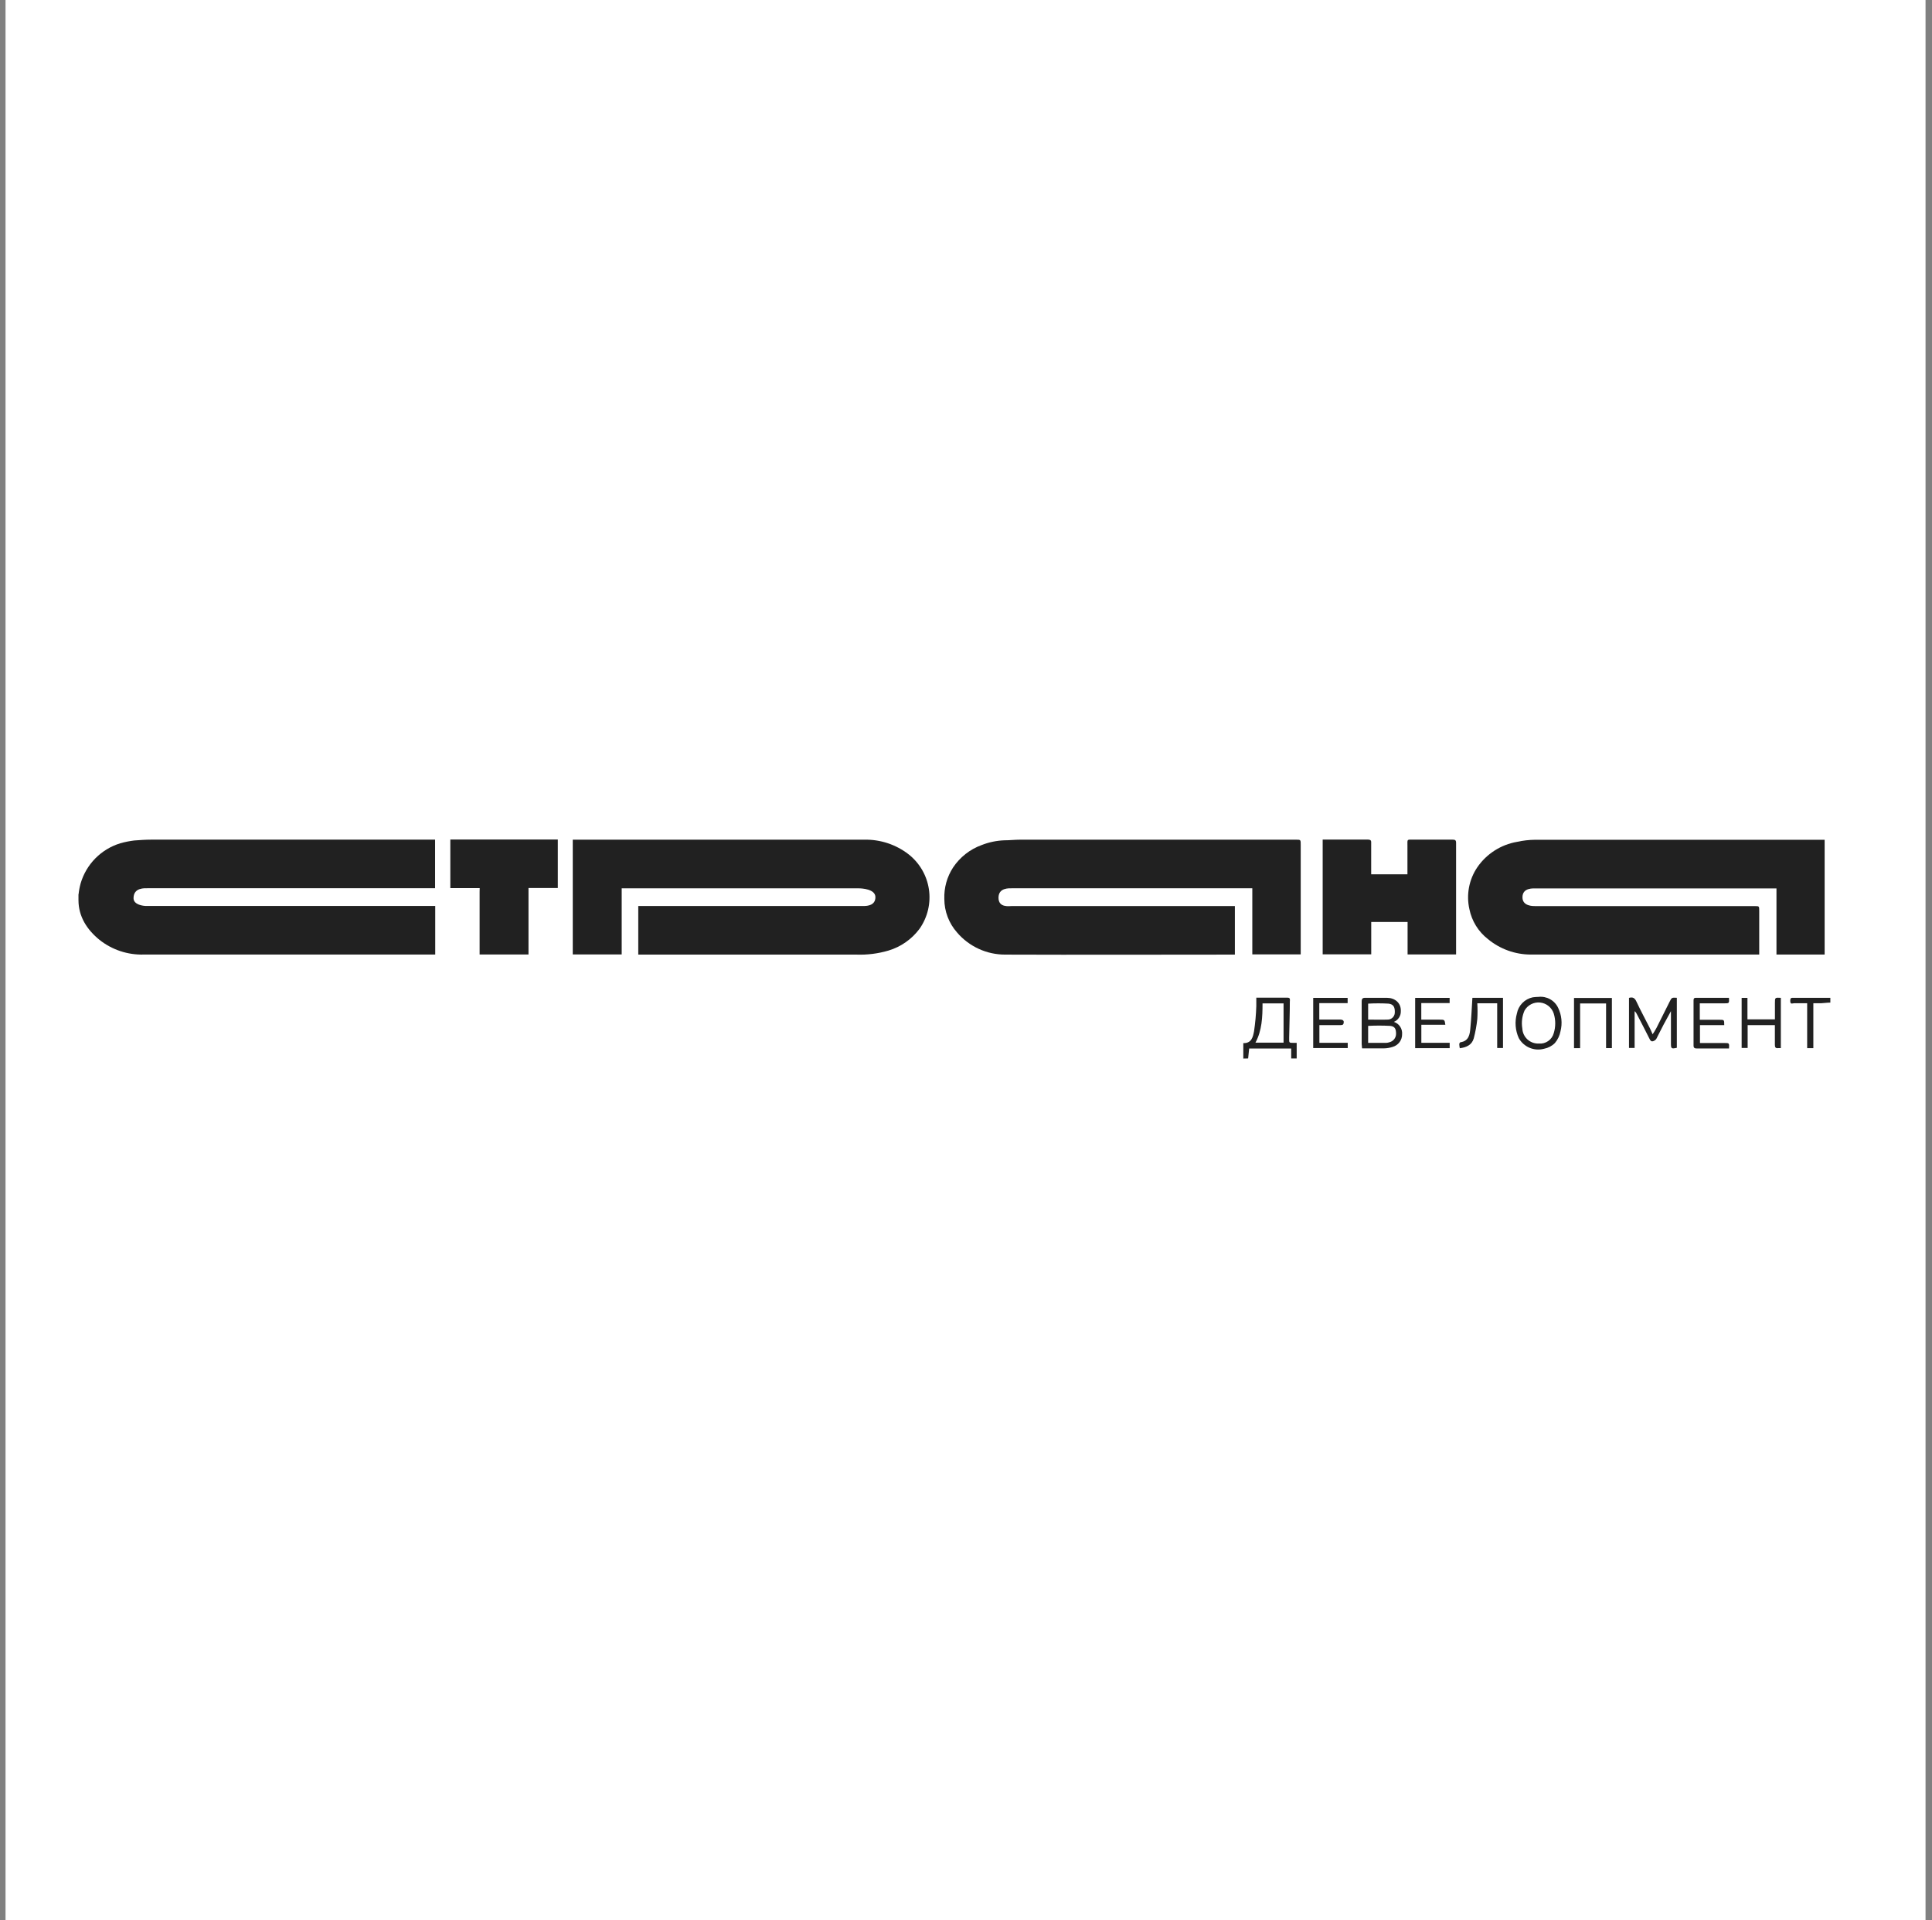 <?xml version="1.0" encoding="UTF-8"?> <svg xmlns="http://www.w3.org/2000/svg" width="161" height="160" viewBox="0 0 161 160" fill="none"><rect x="0" y="0" width="161" height="160" fill="#808080" stroke="none"/><rect width="160" height="160" transform="translate(0.461)" fill="white"></rect><g clip-path="url(#clip0_124_72)"><path d="M6.547 74.514C6.579 74.205 6.637 73.9 6.72 73.601C6.951 72.813 7.373 72.095 7.951 71.512C8.528 70.929 9.241 70.498 10.026 70.26C10.405 70.152 10.792 70.075 11.183 70.027C11.655 69.992 12.128 69.957 12.596 69.957H36.258V74.006H12.309C12.061 74.006 11.128 73.935 11.128 74.836C11.128 75.399 11.978 75.482 12.163 75.482H36.27C36.27 75.71 36.27 77.678 36.27 78.433C36.27 78.736 36.27 79.531 36.27 79.531C36.27 79.531 19.948 79.531 11.978 79.531C10.639 79.571 9.33 79.134 8.283 78.3C7.259 77.465 6.539 76.375 6.539 74.994C6.539 74.907 6.539 74.6 6.539 74.518" fill="#212121"></path><path d="M103.609 88.197V86.91C104.31 86.934 104.416 86.371 104.503 85.927C104.607 85.232 104.67 84.531 104.692 83.829C104.692 83.605 104.692 83.38 104.692 83.124H107.305C107.557 83.124 107.486 83.325 107.486 83.463C107.486 84.455 107.447 85.45 107.431 86.442C107.431 86.918 107.392 86.891 107.876 86.887H108.057V88.189H107.6V87.359H104.097C104.066 87.65 104.038 87.922 104.011 88.189L103.609 88.197ZM106.963 83.601H105.211C105.211 84.738 105.168 85.856 104.621 86.871H106.963V83.601Z" fill="#212121"></path><path d="M152.529 83.534C152.269 83.534 152.01 83.577 151.742 83.589C151.541 83.589 151.348 83.589 151.112 83.589V87.331H150.597V83.589C150.203 83.589 149.853 83.589 149.495 83.589C149.384 83.589 149.192 83.711 149.188 83.415C149.184 83.12 149.274 83.132 149.483 83.136C150.498 83.136 151.514 83.136 152.529 83.136V83.534Z" fill="#212121"></path><path d="M108.397 79.519H104.359V74.01H104.044C97.485 74.01 90.919 74.01 84.346 74.01C84.094 74.01 83.209 73.947 83.209 74.797C83.209 75.647 84.098 75.49 84.307 75.49C90.389 75.49 96.469 75.49 102.549 75.49H102.907V79.535H102.58C96.307 79.535 90.037 79.559 83.767 79.535C83.004 79.537 82.25 79.373 81.557 79.055C80.864 78.736 80.248 78.27 79.753 77.69C79.073 76.921 78.696 75.93 78.694 74.903C78.661 73.974 78.915 73.057 79.422 72.278C79.998 71.414 80.835 70.757 81.811 70.405C82.413 70.169 83.051 70.036 83.697 70.012C84.141 70.012 84.582 69.96 85.027 69.96H108C108.393 69.96 108.393 69.96 108.393 70.385V79.519H108.397Z" fill="#212121"></path><path d="M146.602 79.531H146.209C139.994 79.531 133.78 79.531 127.565 79.531C126.26 79.53 124.996 79.073 123.991 78.24C123.195 77.62 122.648 76.735 122.449 75.745C122.315 75.15 122.304 74.533 122.418 73.934C122.532 73.334 122.767 72.764 123.11 72.259C123.492 71.703 123.982 71.229 124.551 70.865C125.119 70.502 125.755 70.255 126.42 70.141C126.912 70.031 127.415 69.973 127.919 69.968C135.846 69.968 143.771 69.968 151.695 69.968H152.053V79.531H148.039V74.022H128.033C127.797 74.022 126.872 73.931 126.872 74.762C126.872 75.509 127.746 75.494 127.955 75.494C134.047 75.494 140.14 75.494 146.232 75.494C146.598 75.494 146.602 75.494 146.602 75.887V79.555V79.531Z" fill="#212121"></path><path d="M53.189 79.531V75.486H53.583C59.712 75.486 65.841 75.486 71.971 75.486C72.293 75.486 72.951 75.43 72.951 74.75C72.951 74.069 71.813 74.014 71.549 74.014H51.808V79.523H47.73V79.232C47.73 76.261 47.73 72.935 47.73 69.96H48.081C56.062 69.96 64.044 69.96 72.026 69.96C73.36 69.932 74.663 70.363 75.717 71.18C76.632 71.899 77.237 72.941 77.409 74.092C77.58 75.243 77.304 76.416 76.638 77.371C75.991 78.247 75.077 78.889 74.033 79.201C73.168 79.455 72.269 79.568 71.368 79.535H53.189V79.531Z" fill="#212121"></path><path d="M121.325 79.52H117.299V76.816H114.269V79.512H110.223V69.953H111.946C112.631 69.953 113.316 69.953 114.001 69.953C114.158 69.953 114.265 69.996 114.265 70.157C114.265 71.051 114.265 71.94 114.265 72.845H117.287V70.507C117.287 69.878 117.212 69.957 117.826 69.957H121.046C121.243 69.957 121.341 69.988 121.341 70.216C121.341 73.274 121.341 76.336 121.341 79.394C121.344 79.437 121.344 79.48 121.341 79.523" fill="#212121"></path><path d="M39.975 73.994H37.527V73.782C37.527 72.601 37.527 71.421 37.527 70.24V69.945H46.485V73.987H44.041V79.524H43.75C42.6 79.524 41.121 79.524 39.968 79.524C39.968 79.099 39.968 75.958 39.968 74.333L39.975 73.994Z" fill="#212121"></path><path d="M113.504 87.343C113.504 87.217 113.473 87.107 113.473 86.996C113.473 85.816 113.473 84.635 113.473 83.455C113.473 83.199 113.551 83.128 113.799 83.136C114.398 83.136 114.98 83.136 115.59 83.136C116.2 83.136 116.771 83.529 116.735 84.257C116.74 84.446 116.687 84.631 116.583 84.788C116.48 84.946 116.331 85.068 116.157 85.139C116.369 85.209 116.553 85.348 116.677 85.534C116.801 85.72 116.859 85.943 116.842 86.166C116.846 86.405 116.771 86.638 116.629 86.83C116.486 87.021 116.284 87.16 116.054 87.225C115.826 87.3 115.587 87.342 115.346 87.347C114.748 87.347 114.165 87.347 113.52 87.347M114.012 86.89C114.535 86.89 115.027 86.89 115.519 86.89C115.612 86.883 115.703 86.865 115.791 86.835C115.944 86.797 116.08 86.709 116.179 86.587C116.277 86.464 116.333 86.312 116.338 86.154C116.338 85.737 116.255 85.517 115.842 85.474C115.232 85.442 114.621 85.442 114.012 85.474V86.89ZM114.012 84.95C114.567 84.95 115.098 84.97 115.629 84.95C115.78 84.953 115.926 84.898 116.038 84.797C116.149 84.696 116.219 84.557 116.232 84.407C116.259 83.927 116.137 83.671 115.708 83.62C115.143 83.588 114.577 83.588 114.012 83.62V84.95Z" fill="#212121"></path><path d="M135.75 83.14C136.057 83.053 136.23 83.14 136.372 83.455C136.722 84.207 137.12 84.935 137.494 85.674C137.568 85.82 137.631 85.974 137.718 86.174C137.833 86.005 137.939 85.831 138.037 85.651C138.403 84.931 138.765 84.203 139.127 83.475C139.312 83.109 139.308 83.109 139.737 83.132V87.3C139.28 87.402 139.245 87.374 139.245 86.93V84.246C139.013 84.667 138.812 85.033 138.627 85.379C138.442 85.726 138.233 86.166 138.025 86.56C137.96 86.65 137.867 86.717 137.761 86.749C137.616 86.796 137.537 86.71 137.47 86.572C137.12 85.867 136.754 85.171 136.392 84.47C136.352 84.383 136.293 84.306 136.218 84.246V87.312H135.75V83.14Z" fill="#212121"></path><path d="M128.21 83.057C128.544 83.02 128.882 83.088 129.176 83.253C129.47 83.417 129.704 83.669 129.847 83.974C130.138 84.577 130.208 85.262 130.044 85.911C129.977 86.276 129.816 86.618 129.576 86.902C129.331 87.147 129.018 87.313 128.678 87.379C128.278 87.489 127.852 87.462 127.468 87.301C127.085 87.141 126.767 86.856 126.565 86.493C126.273 85.85 126.218 85.126 126.407 84.447C126.469 84.115 126.627 83.808 126.864 83.567C127.1 83.326 127.403 83.161 127.734 83.093C127.891 83.071 128.051 83.059 128.21 83.057ZM128.233 86.946C128.511 86.971 128.788 86.897 129.016 86.738C129.244 86.579 129.409 86.345 129.481 86.076C129.643 85.547 129.643 84.983 129.481 84.454C129.402 84.207 129.253 83.988 129.052 83.823C128.851 83.659 128.606 83.557 128.348 83.529C128.089 83.502 127.829 83.55 127.597 83.668C127.366 83.787 127.174 83.969 127.045 84.195C126.838 84.664 126.774 85.184 126.86 85.69C126.876 86.039 127.03 86.366 127.287 86.602C127.545 86.837 127.885 86.96 128.233 86.946Z" fill="#212121"></path><path d="M145.137 83.14H145.621V84.931H147.911V83.573C147.911 83.109 147.911 83.109 148.403 83.136V87.327H148.191C147.982 87.355 147.904 87.276 147.907 87.056C147.907 86.517 147.907 85.974 147.907 85.411H145.637V87.312H145.137V83.14Z" fill="#212121"></path><path d="M144.081 83.14C144.104 83.596 144.104 83.596 143.687 83.596H141.649V84.966C142.2 84.966 142.747 84.966 143.294 84.966C143.687 84.966 143.687 84.966 143.687 85.41H141.664V86.902H143.715C144.108 86.902 144.108 86.902 144.085 87.358H143.27C142.652 87.358 142.034 87.358 141.42 87.358C141.22 87.358 141.125 87.315 141.129 87.091C141.129 85.859 141.129 84.623 141.129 83.388C141.129 83.258 141.129 83.136 141.31 83.136H144.065" fill="#212121"></path><path d="M131.676 87.331H131.168V83.148H134.324V87.327H133.84V83.605H131.676V87.331Z" fill="#212121"></path><path d="M109.949 85.403V86.883H112.311V87.323H109.434V83.14H112.303V83.577H109.941V84.95H111.72C111.72 84.95 111.988 84.95 111.98 85.155C111.972 85.36 111.901 85.415 111.705 85.411C111.126 85.411 110.547 85.411 109.937 85.411" fill="#212121"></path><path d="M117.93 83.14H120.803V83.573H118.441V84.954H119.949C120.386 84.954 120.386 84.954 120.445 85.383H118.445V86.883H120.807V87.331H117.93V83.14Z" fill="#212121"></path><path d="M121.649 87.339C121.625 87.228 121.611 87.114 121.605 87.001C121.605 86.945 121.661 86.843 121.7 86.839C122.4 86.741 122.487 86.19 122.53 85.659C122.613 84.824 122.644 83.99 122.7 83.136H125.25V87.319H124.766V83.593H123.109C123.135 84.026 123.135 84.461 123.109 84.895C123.052 85.44 122.954 85.979 122.814 86.509C122.66 87.064 122.204 87.264 121.661 87.335" fill="#212121"></path></g><defs><clipPath id="clip0_124_72"><rect width="145.988" height="18.248" fill="white" transform="translate(6.543 69.953)"></rect></clipPath></defs></svg> 
